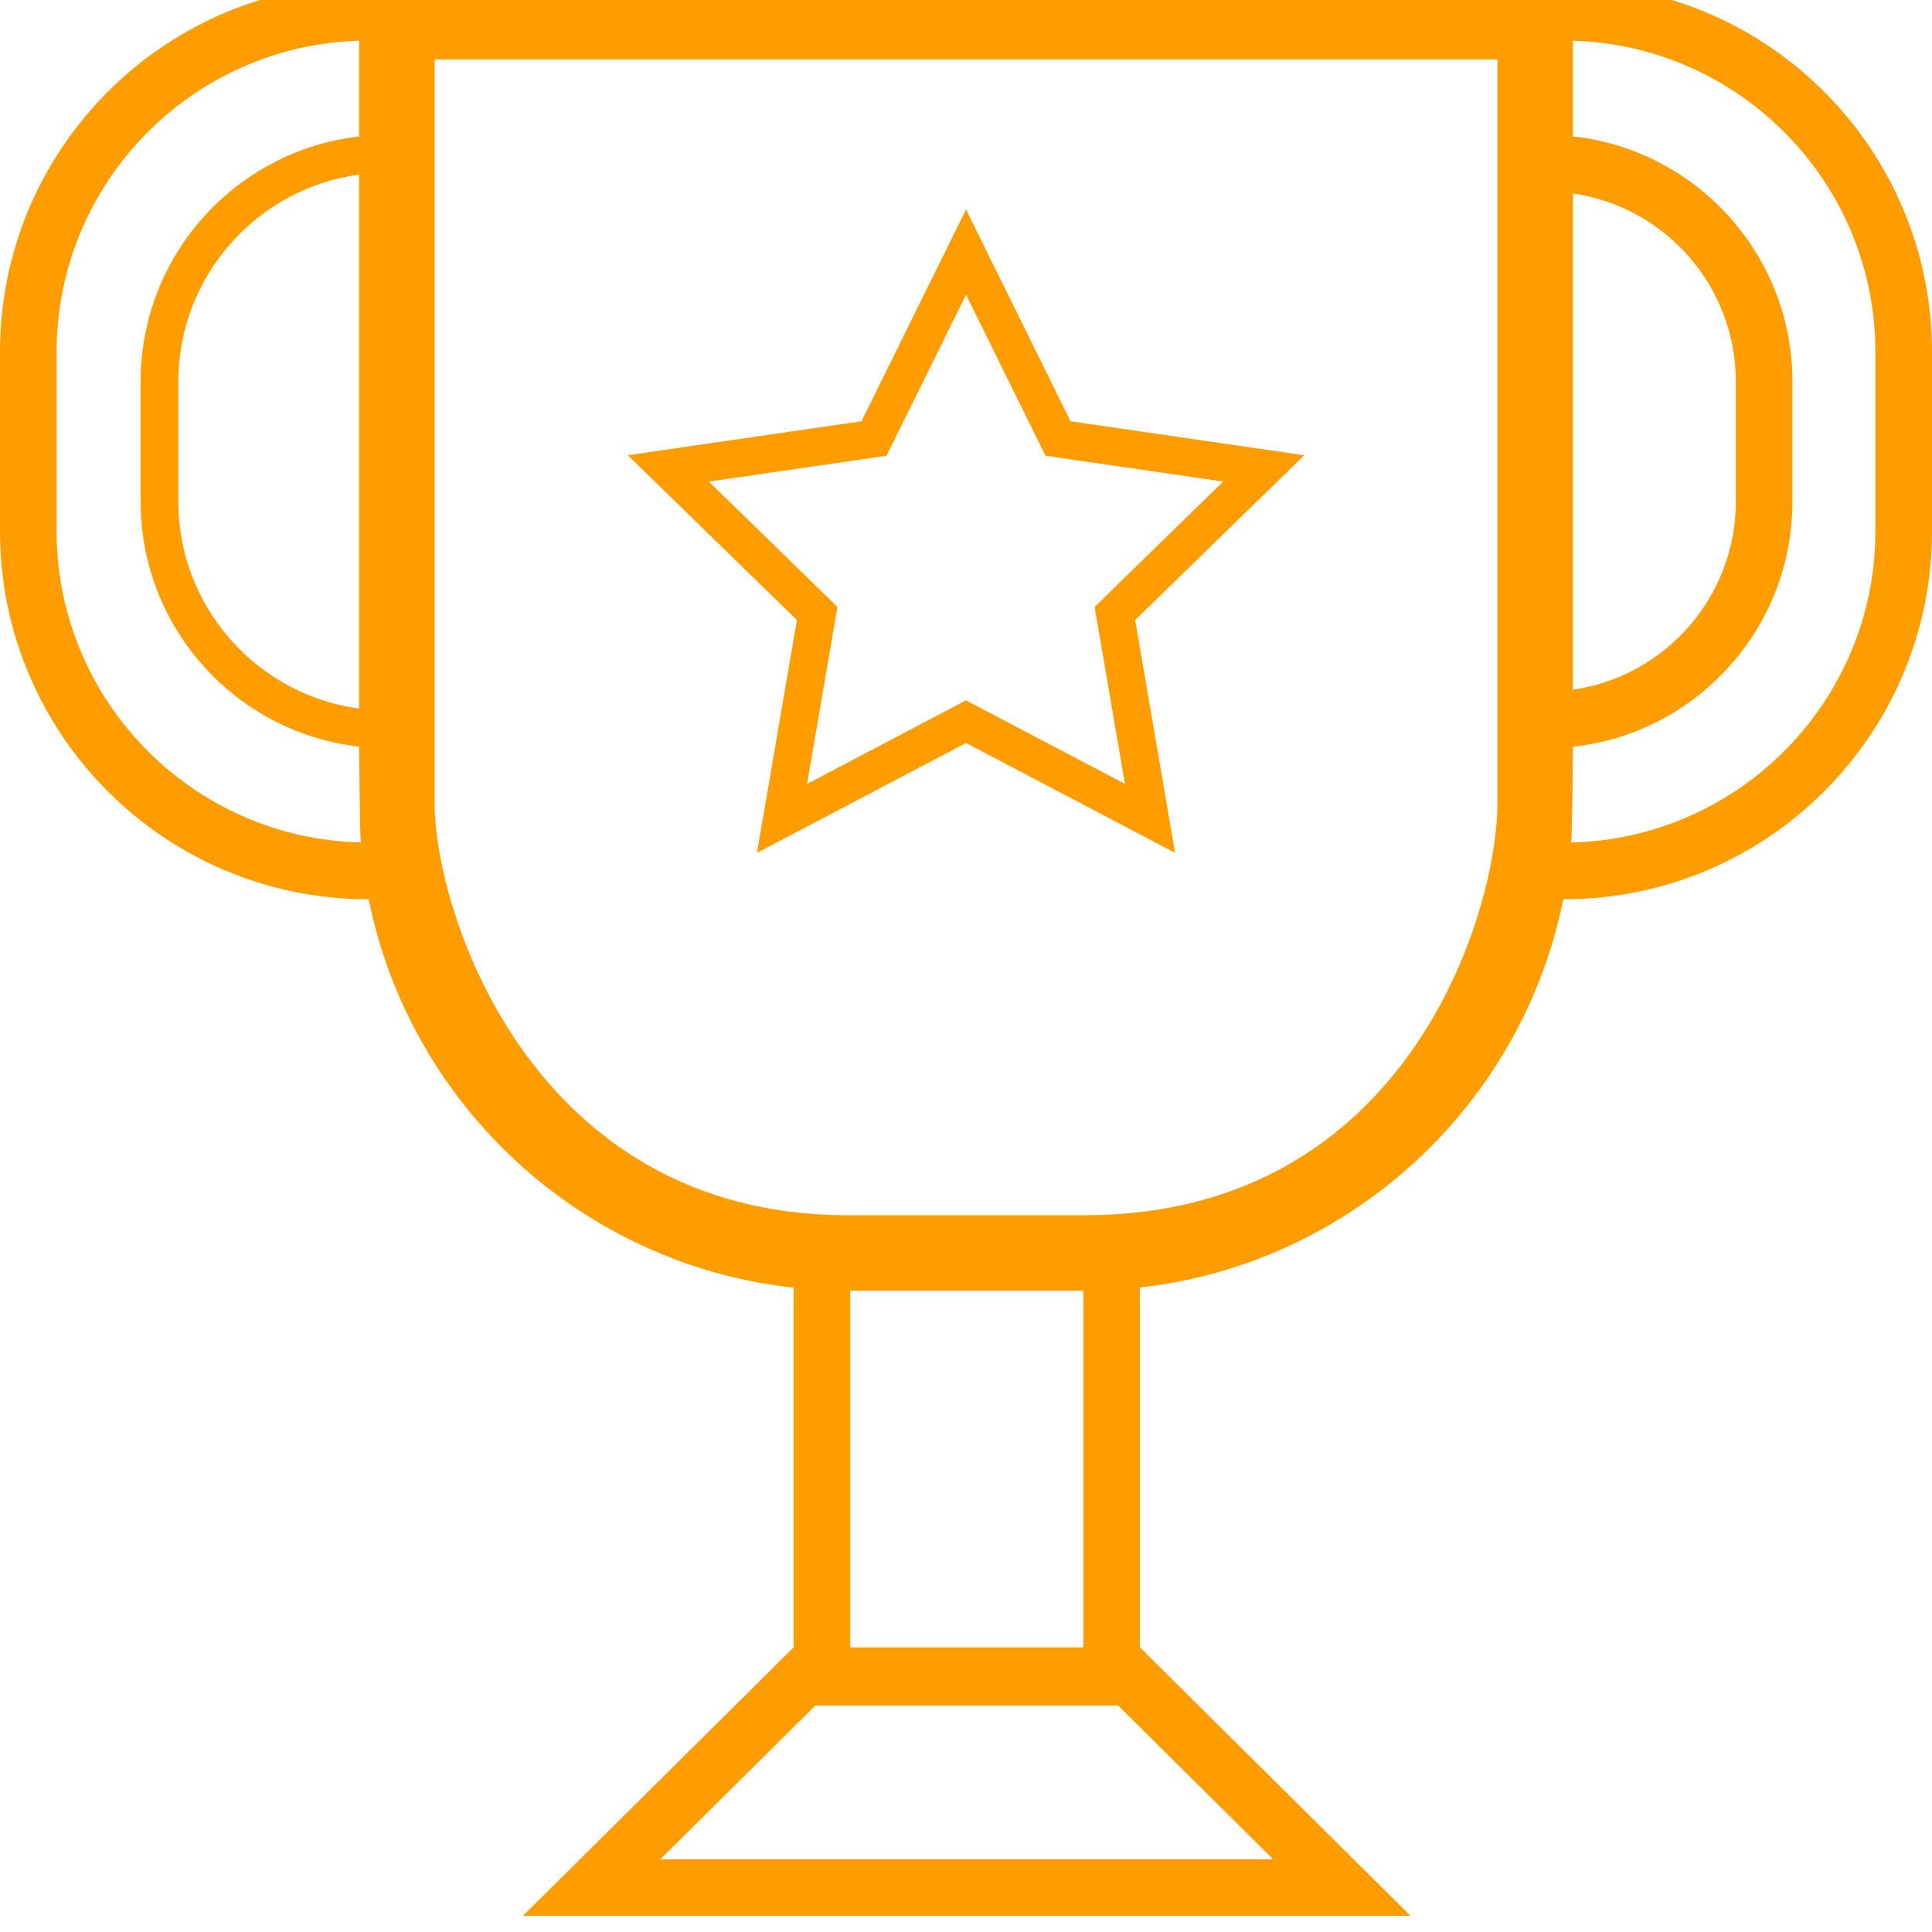 <svg width="120" height="120" viewBox="0 0 120 120" fill="none" xmlns="http://www.w3.org/2000/svg">
<g clip-path="url(#clip0_539_2934)">
<path d="M97.696 -0.992C97.696 -1 22.305 -1 22.305 -1C9.937 -0.695 0 9.425 0 21.866V32.988C0 45.617 10.237 55.854 22.866 55.854H22.901C25.477 68.656 36.114 78.54 49.292 79.98V102.319L32.477 118.997H87.614L70.8 102.318V79.971C83.934 78.493 94.529 68.626 97.099 55.853H97.134C109.762 55.853 120 45.616 120 32.987V21.865C120 9.424 110.065 -0.697 97.695 -0.994L97.696 -0.992ZM22.305 44.014C15.975 43.155 11.077 37.717 11.077 31.155V23.702C11.077 17.139 15.975 11.702 22.305 10.843V44.014ZM3.516 32.988V21.866C3.516 11.385 11.894 2.828 22.305 2.53V8.478C14.668 9.349 8.735 15.83 8.735 23.7V31.153C8.735 39.024 14.668 45.504 22.306 46.375C22.306 46.375 22.341 51.508 22.408 52.325C11.949 52.081 3.517 43.503 3.517 32.988L3.516 32.988ZM97.696 12.016C103.411 12.838 107.816 17.764 107.816 23.701V31.154C107.816 37.091 103.411 42.017 97.696 42.839V12.016ZM79.078 115.485H41.014L50.64 105.937H69.453L79.078 115.485ZM52.809 102.321V80.166H67.285V102.321H52.809ZM93.01 49.845C93.01 56.692 87.425 75.48 67.376 75.48L52.629 75.479C33.049 75.479 26.994 56.693 26.994 49.845V3.69H93.01V49.845ZM116.485 32.989C116.485 43.505 108.053 52.082 97.595 52.328C97.662 51.509 97.697 46.384 97.697 46.384C105.365 45.544 111.331 39.048 111.331 31.155V23.702C111.331 15.809 105.364 9.313 97.697 8.472V2.531C108.106 2.83 116.485 11.386 116.485 21.867L116.485 32.989ZM47.017 52.974L60.002 46.148L72.987 52.975L70.507 38.515L81.012 28.276L66.494 26.166L60.002 13.009L53.509 26.165L38.991 28.274L49.496 38.514L47.017 52.974ZM44.028 29.911L55.065 28.308L60.002 18.305L64.937 28.307L75.974 29.91L67.988 37.696L69.872 48.688L60.002 43.5L50.13 48.689L52.015 37.696L44.028 29.911Z" fill="#FF9D00"/>
</g>
<defs>
<clipPath id="clip0_539_2934">
<rect width="120" height="120" fill="white"/>
</clipPath>
</defs>
</svg>
